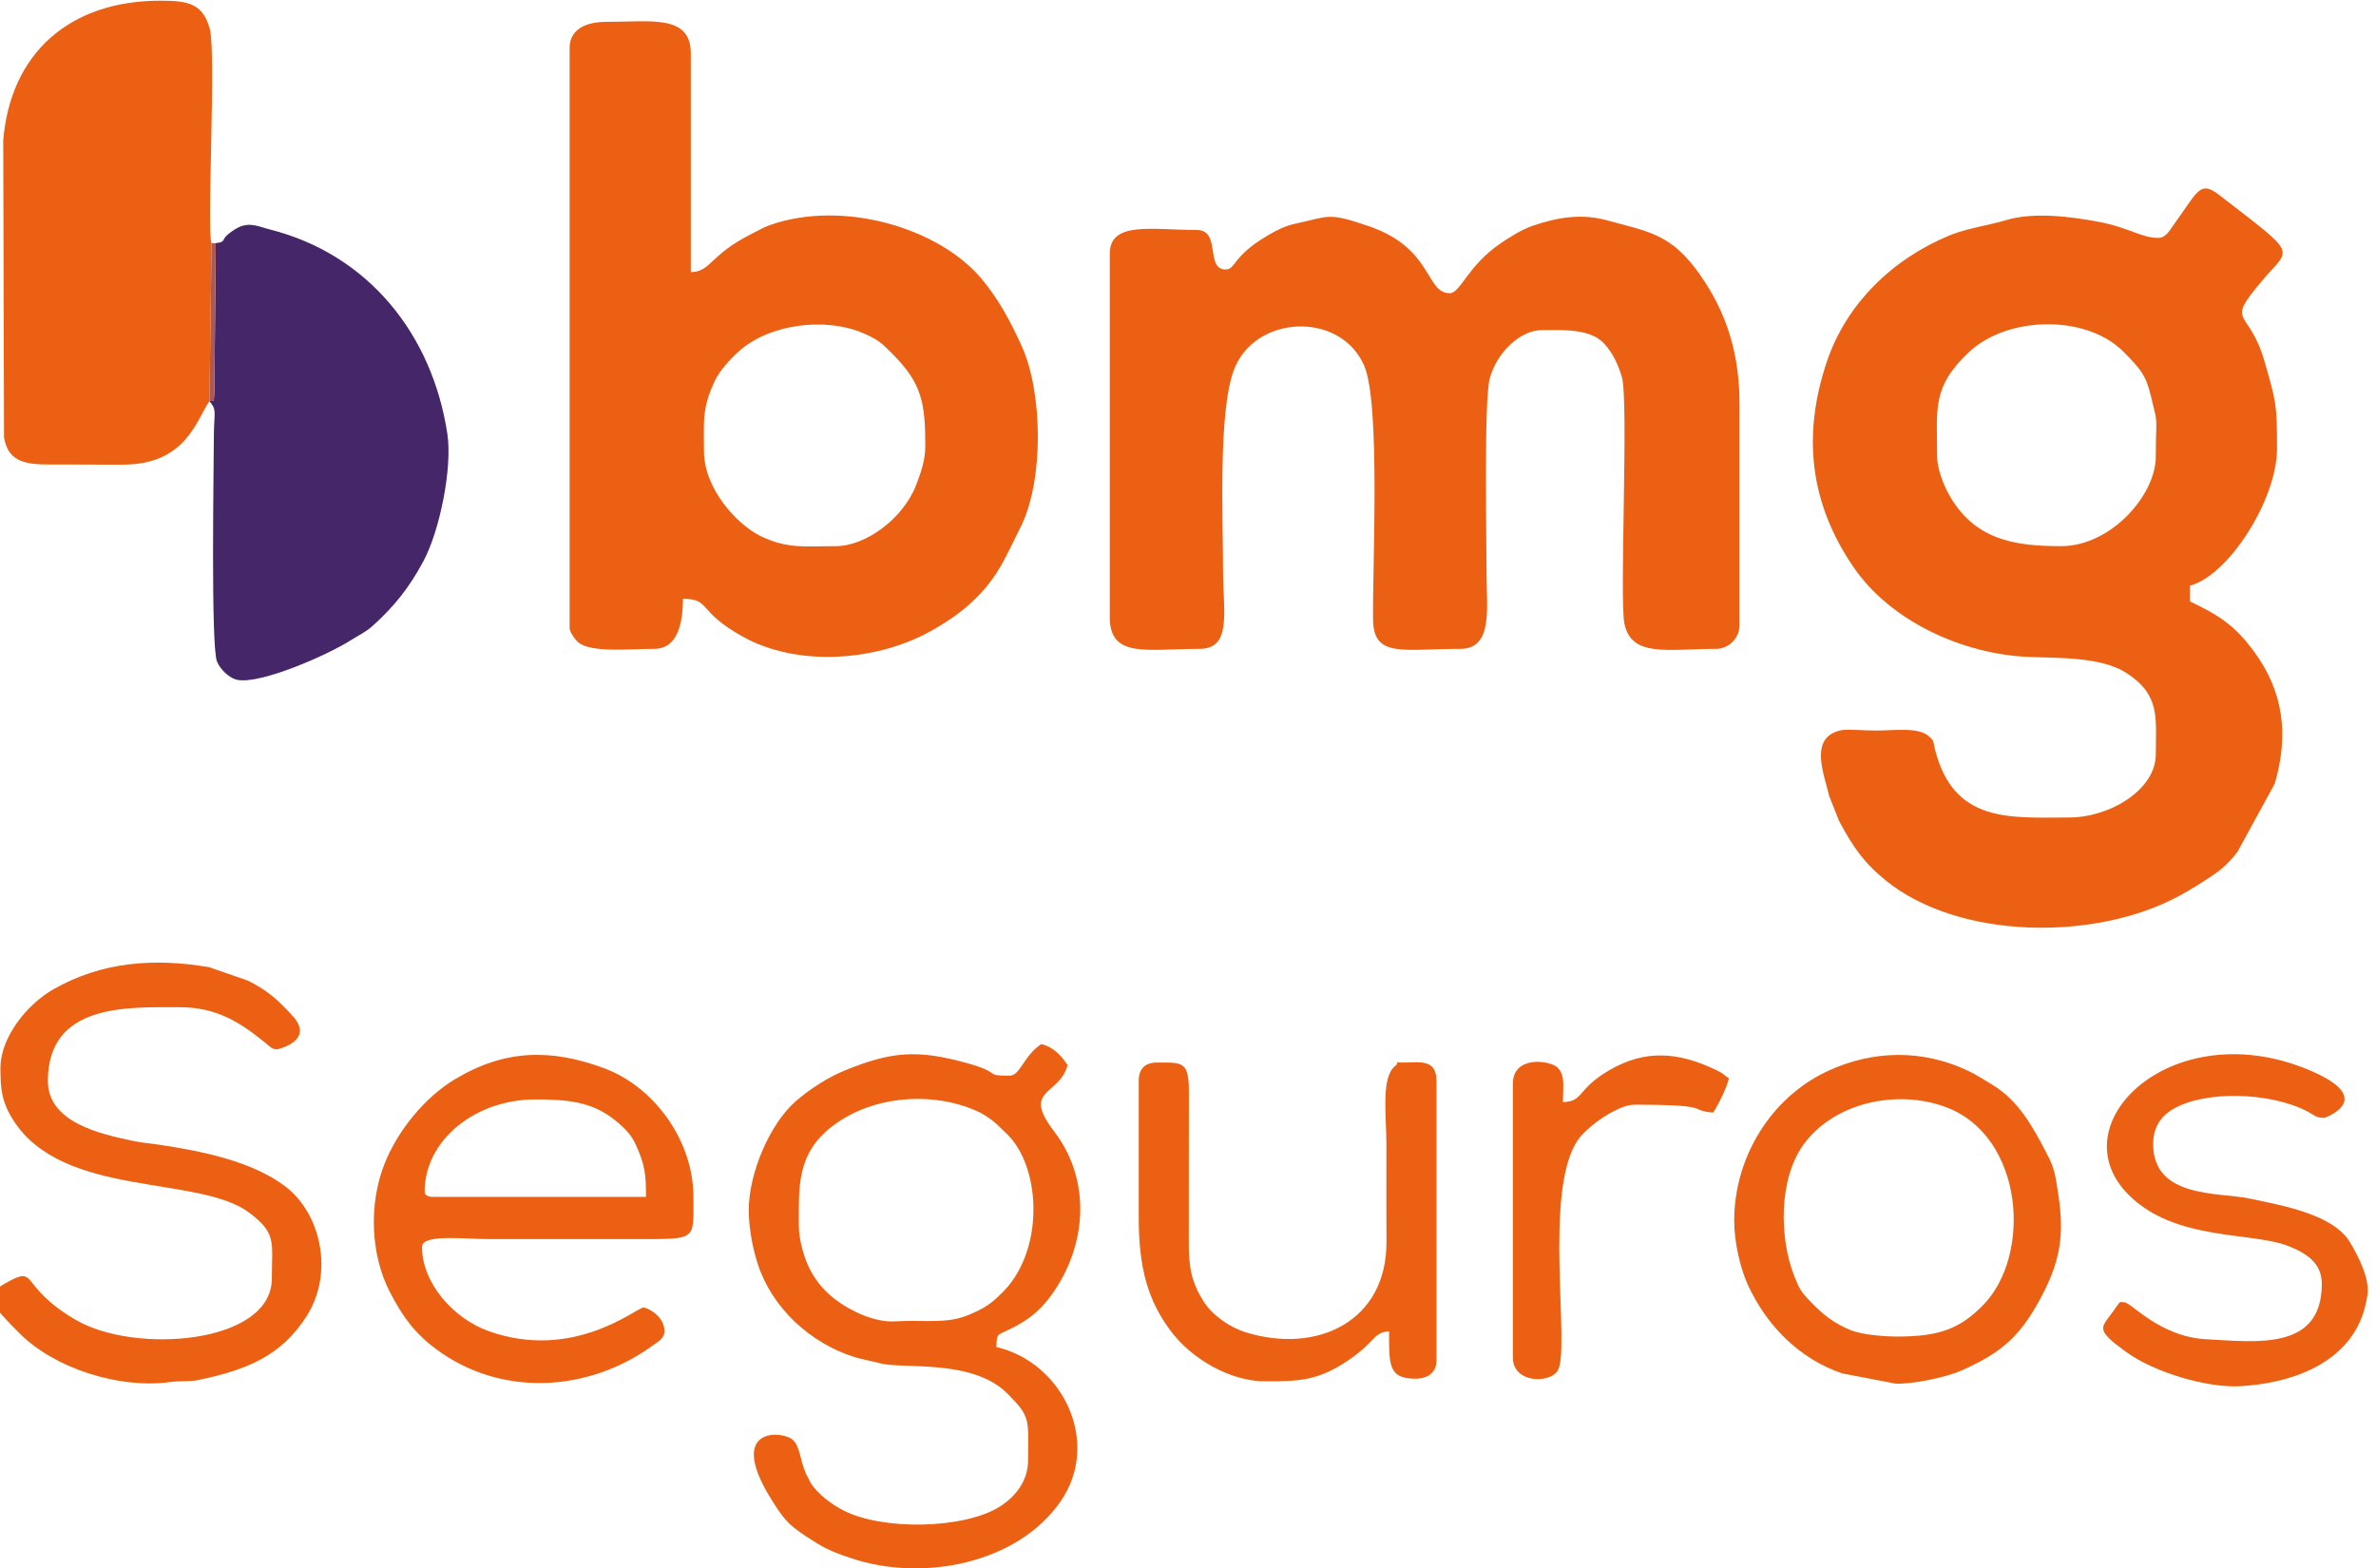<?xml version="1.0" encoding="UTF-8" standalone="no"?>
<!-- Created with Inkscape (http://www.inkscape.org/) -->

<svg
   version="1.1"
   id="svg2"
   width="133.772"
   height="88.293"
   viewBox="0 0 133.772 88.293"
   xmlns="http://www.w3.org/2000/svg"
   xmlns:svg="http://www.w3.org/2000/svg">
  <defs
     id="defs6">
    <clipPath
       clipPathUnits="userSpaceOnUse"
       id="clipPath8734">
      <path
         d="M 0,0 H 1600 V 900 H 0 Z"
         id="path8732" />
    </clipPath>
  </defs>
  <g
     id="g8"
     transform="matrix(1.333,0,0,-1.333,-1717.61,154.96)">
    <g
       id="g8728">
      <g
         id="g8730"
         clip-path="url(#clipPath8734)">
        <g
           id="g8736"
           transform="translate(1379.695,106.2)">
          <path
             d="M 0,0 C -0.743,0 -1.225,0.436 -2.545,0.683 -3.713,0.902 -5.272,1.1 -6.428,0.752 -7.163,0.532 -8.093,0.403 -8.796,0.116 c -2.401,-0.98 -4.384,-2.874 -5.214,-5.358 -1.03,-3.083 -0.729,-5.933 1.12,-8.649 1.578,-2.319 4.624,-3.672 7.325,-3.805 1.288,-0.063 3.121,0.022 4.213,-0.682 1.447,-0.936 1.241,-1.909 1.241,-3.434 0,-1.494 -1.933,-2.671 -3.673,-2.671 -2.446,0 -4.879,-0.272 -5.662,2.908 -0.086,0.356 -0.011,0.299 -0.254,0.525 -0.425,0.395 -1.481,0.241 -2.209,0.239 -0.55,-0.001 -1.23,0.066 -1.475,0.017 -1.397,-0.28 -0.751,-1.815 -0.519,-2.791 l 0.411,-1.036 c 0.591,-1.111 1.058,-1.788 2.011,-2.55 3.083,-2.472 8.821,-2.539 12.348,-0.628 0.539,0.292 0.887,0.515 1.382,0.844 0.48,0.317 0.757,0.595 1.091,1.024 l 1.573,2.878 c 0.6,2.063 0.376,3.885 -0.889,5.599 -0.835,1.131 -1.52,1.536 -2.689,2.097 v 0.667 c 1.626,0.434 3.673,3.633 3.673,5.787 0,1.852 -0.028,1.954 -0.531,3.698 -0.664,2.3 -1.698,1.491 -0.104,3.391 1.213,1.447 1.601,0.988 -1.795,3.618 C 1.748,2.446 1.677,1.977 0.7,0.635 0.525,0.396 0.331,0 0,0 m -9.348,-9.236 c 0,2.001 -0.242,2.929 1.36,4.425 1.625,1.515 4.941,1.586 6.515,-0.001 0.719,-0.725 0.938,-0.983 1.151,-1.853 0.337,-1.378 0.211,-0.751 0.211,-2.571 0,-1.622 -1.889,-3.785 -4.007,-3.785 -1.973,0 -3.697,0.266 -4.766,2.246 -0.193,0.359 -0.464,1.034 -0.464,1.539"
             style="fill:#eb6012;fill-opacity:1;fill-rule:nonzero;stroke:none"
             id="path8738" />
        </g>
        <g
           id="g8740"
           transform="translate(1340.299,104.865)">
          <path
             d="M 0,0 C -0.886,0 -0.173,1.669 -1.224,1.669 -3.1,1.669 -4.896,2.06 -4.896,0.667 V -14.69 c 0,-1.744 1.564,-1.335 3.783,-1.335 1.391,0 1.001,1.55 1.001,3.338 0,2.165 -0.21,6.668 0.458,8.445 0.876,2.332 4.49,2.499 5.501,0.185 0.704,-1.606 0.342,-8.625 0.378,-10.751 0.027,-1.605 1.256,-1.217 3.68,-1.217 1.397,0 1.113,1.731 1.113,3.115 0,1.421 -0.117,7.416 0.137,8.321 0.311,1.108 1.294,2.029 2.199,2.029 0.859,0 2.042,0.084 2.644,-0.584 0.347,-0.385 0.558,-0.823 0.731,-1.383 0.304,-0.982 -0.11,-9.445 0.116,-10.457 0.314,-1.412 1.831,-1.041 3.854,-1.041 0.551,0 1.002,0.451 1.002,1.001 v 9.348 c 0,2.102 -0.53,3.835 -1.668,5.455 C 18.829,1.495 17.909,1.586 16.101,2.078 15.053,2.363 14.059,2.224 12.958,1.843 12.472,1.676 11.978,1.354 11.594,1.093 10.222,0.159 9.916,-1.002 9.46,-1.002 8.435,-1.002 8.768,0.889 6.055,1.827 4.278,2.441 4.358,2.234 2.958,1.939 2.477,1.838 2.128,1.643 1.784,1.443 0.279,0.569 0.425,0 0,0"
             style="fill:#eb6012;fill-opacity:1;fill-rule:nonzero;stroke:none"
             id="path8742" />
        </g>
        <g
           id="g8744"
           transform="translate(1312.588,114.213)">
          <path
             d="m 0,0 v -24.484 c 0,-0.185 0.247,-0.517 0.378,-0.623 0.537,-0.437 2.177,-0.266 3.183,-0.266 1.007,0 1.225,1.084 1.225,2.114 1.182,0 0.569,-0.505 2.523,-1.595 2.326,-1.297 5.599,-1.023 7.813,0.162 1.355,0.724 2.466,1.635 3.205,3.027 0.277,0.522 0.481,0.951 0.743,1.482 0.967,1.97 0.907,5.64 0.037,7.573 -0.484,1.076 -0.986,2.004 -1.701,2.862 -1.811,2.171 -5.875,3.354 -8.936,2.28 C 8.214,-7.558 7.998,-7.686 7.716,-7.827 5.887,-8.738 5.989,-9.44 5.119,-9.46 v 9.237 C 5.119,1.434 3.453,1.113 1.558,1.113 0.715,1.113 0,0.824 0,0 m 11.24,-21.034 c -1.227,0 -2.024,-0.127 -3.148,0.413 -1.018,0.489 -2.416,2.011 -2.416,3.594 0,1.279 -0.095,1.808 0.463,2.987 0.194,0.412 0.639,0.902 0.999,1.227 1.315,1.187 3.681,1.442 5.216,0.795 0.677,-0.286 0.817,-0.425 1.307,-0.919 1.204,-1.213 1.363,-2.025 1.363,-3.868 0,-0.603 -0.195,-1.138 -0.379,-1.624 -0.548,-1.446 -2.144,-2.605 -3.405,-2.605"
             style="fill:#eb6012;fill-opacity:1;fill-rule:nonzero;stroke:none"
             id="path8746" />
        </g>
        <g
           id="g8748"
           transform="translate(1297.376,99.303)">
          <path
             d="m 0,0 0.09,6.675 c -0.216,0.443 0.203,8.044 -0.076,9.056 -0.293,1.066 -0.911,1.182 -2.048,1.186 -3.883,0.014 -6.381,-2.235 -6.675,-5.908 l 0.033,-12.548 c 0.177,-0.978 0.813,-1.145 1.962,-1.136 1.04,0.007 2.085,-0.013 3.123,-0.004 C -0.963,-2.653 -0.532,-0.748 0,0"
             style="fill:#eb6012;fill-opacity:1;fill-rule:nonzero;stroke:none"
             id="path8750" />
        </g>
        <g
           id="g8752"
           transform="translate(1297.642,105.978)">
          <path
             d="m 0,0 -0.058,-6.343 c -0.059,-0.603 0.018,-0.161 -0.209,-0.332 0.332,-0.384 0.193,-0.466 0.188,-1.449 -0.005,-1.439 -0.131,-8.907 0.132,-9.55 0.13,-0.316 0.514,-0.719 0.893,-0.779 0.978,-0.158 3.696,1.012 4.741,1.67 0.35,0.22 0.635,0.344 0.94,0.617 0.902,0.809 1.555,1.624 2.151,2.746 0.681,1.277 1.223,3.923 1.005,5.363 C 9.146,-3.856 6.454,-0.477 2.281,0.58 1.807,0.7 1.45,0.906 0.939,0.657 0.806,0.591 0.575,0.429 0.473,0.334 0.249,0.125 0.424,0.05 0,0"
             style="fill:#452769;fill-opacity:1;fill-rule:nonzero;stroke:none"
             id="path8754" />
        </g>
        <g
           id="g8756"
           transform="translate(1331.173,70.81)">
          <path
             d="m 0,0 c -1.13,0 -0.249,0.104 -1.803,0.533 -2.101,0.581 -3.183,0.498 -5.193,-0.325 -0.698,-0.286 -1.487,-0.802 -2.046,-1.293 -1.094,-0.961 -1.976,-3.038 -1.976,-4.59 0,-0.784 0.175,-1.65 0.384,-2.289 0.606,-1.854 2.221,-3.338 4.09,-3.923 0.361,-0.112 0.71,-0.16 1.075,-0.26 0.941,-0.26 3.902,0.21 5.387,-1.289 1,-1.008 0.861,-1.088 0.861,-2.812 0,-0.907 -0.583,-1.564 -1.175,-1.941 -1.524,-0.973 -4.98,-1.019 -6.618,-0.177 -0.494,0.254 -1.09,0.686 -1.39,1.171 -0.015,0.024 -0.186,0.359 -0.189,0.367 -0.266,0.576 -0.249,1.152 -0.561,1.443 -0.43,0.404 -2.864,0.588 -0.883,-2.555 0.457,-0.726 0.671,-1.011 1.4,-1.492 0.753,-0.496 1.017,-0.638 1.944,-0.949 3.014,-1.016 7.039,-0.235 8.856,2.416 1.708,2.49 0.08,5.85 -2.72,6.503 0.013,0.545 0.013,0.497 0.425,0.689 0.818,0.382 1.365,0.763 1.916,1.533 1.473,2.058 1.686,4.812 0.094,6.889 -1.387,1.809 0.226,1.504 0.571,2.797 C 2.189,0.833 1.863,1.212 1.336,1.336 0.583,0.832 0.448,0 0,0 m -8.903,-6.344 c 0,1.622 -0.105,3.023 1.381,4.185 1.621,1.267 4.035,1.5 5.905,0.764 0.338,-0.133 0.494,-0.216 0.73,-0.383 0.141,-0.1 0.174,-0.123 0.314,-0.241 l 0.51,-0.493 c 0.016,-0.016 0.039,-0.04 0.054,-0.057 1.353,-1.47 1.449,-4.858 -0.295,-6.587 -0.509,-0.505 -0.752,-0.657 -1.4,-0.937 -0.96,-0.413 -1.902,-0.207 -3.159,-0.284 -0.822,-0.05 -1.863,0.438 -2.484,0.914 -0.456,0.349 -0.782,0.712 -1.077,1.262 -0.233,0.435 -0.479,1.233 -0.479,1.857"
             style="fill:#eb6012;fill-opacity:1;fill-rule:nonzero;stroke:none"
             id="path8758" />
        </g>
        <g
           id="g8760"
           transform="translate(1288.549,71.144)">
          <path
             d="m 0,0 c 0,-0.886 0.044,-1.439 0.553,-2.229 2.102,-3.27 7.782,-2.297 9.928,-3.872 1.199,-0.881 0.982,-1.267 0.982,-2.801 0,-2.769 -5.797,-3.214 -8.301,-1.737 -2.474,1.461 -1.525,2.337 -2.961,1.534 -0.976,-0.547 -0.553,-0.938 0.605,-2.108 1.47,-1.486 4.219,-2.355 6.346,-2.062 0.459,0.064 0.797,0 1.244,0.095 1.961,0.416 3.457,0.986 4.538,2.695 1.165,1.843 0.594,4.341 -0.912,5.481 -1.414,1.07 -3.561,1.494 -5.361,1.761 -0.421,0.062 -0.654,0.071 -1.067,0.157 -1.38,0.29 -3.591,0.777 -3.591,2.53 0,3.289 3.367,3.116 5.565,3.116 1.582,0 2.573,-0.656 3.616,-1.503 0.185,-0.15 0.284,-0.278 0.501,-0.278 0.013,0 1.628,0.36 0.645,1.424 -0.603,0.651 -0.989,1.026 -1.865,1.474 L 8.813,4.251 C 6.482,4.644 4.283,4.482 2.244,3.321 1.092,2.666 0,1.265 0,0"
             style="fill:#eb6012;fill-opacity:1;fill-rule:nonzero;stroke:none"
             id="path8762" />
        </g>
        <g
           id="g8764"
           transform="translate(1316.594,60.016)">
          <path
             d="m 0,0 c 0,0.65 -0.722,1.001 -0.89,1.001 -0.276,0 -2.96,-2.287 -6.554,-0.989 -1.466,0.531 -2.795,2.016 -2.795,3.549 0,0.554 1.734,0.333 2.782,0.333 h 6.233 c 2.628,0 2.448,-0.08 2.448,1.782 0,2.357 -1.638,4.649 -3.795,5.443 -2.222,0.817 -4.172,0.795 -6.288,-0.48 -1.294,-0.78 -2.432,-2.204 -2.974,-3.592 -0.657,-1.681 -0.585,-3.805 0.239,-5.397 0.533,-1.03 1.039,-1.726 1.941,-2.399 2.747,-2.049 6.44,-1.826 9.148,0.141 C -0.286,-0.449 0,-0.311 0,0 m -10.128,5.898 c 0,2.192 2.157,3.895 4.674,3.895 1.403,0 2.409,-0.111 3.358,-0.871 C -1.737,8.636 -1.416,8.33 -1.222,7.905 -0.81,7.009 -0.78,6.603 -0.78,5.676 h -9.014 c -0.182,0 -0.334,0.067 -0.334,0.222"
             style="fill:#eb6012;fill-opacity:1;fill-rule:nonzero;stroke:none"
             id="path8766" />
        </g>
        <g
           id="g8768"
           transform="translate(1361.777,64.689)">
          <path
             d="m 0,0 c 0,-0.953 0.274,-2.064 0.592,-2.747 0.801,-1.719 2.178,-3.1 3.972,-3.707 l 2.241,-0.43 c 0.664,-0.038 2.112,0.254 2.765,0.541 1.792,0.788 2.596,1.52 3.528,3.372 0.885,1.762 0.789,2.942 0.498,4.659 C 13.5,2.25 13.382,2.487 13.156,2.918 12.605,3.977 12,5.065 10.943,5.713 10.565,5.945 10.239,6.156 9.885,6.325 7.965,7.24 5.856,7.212 3.929,6.309 1.553,5.195 0,2.68 0,0 m 6.9,-4.897 c -0.619,0 -1.499,0.081 -1.962,0.264 -0.727,0.289 -1.176,0.655 -1.7,1.194 -0.413,0.423 -0.485,0.552 -0.697,1.085 -0.639,1.605 -0.67,4.093 0.379,5.555 1.284,1.786 3.941,2.359 6,1.602 3.324,-1.223 3.676,-6.282 1.571,-8.394 C 9.554,-4.532 8.719,-4.897 6.9,-4.897"
             style="fill:#eb6012;fill-opacity:1;fill-rule:nonzero;stroke:none"
             id="path8770" />
        </g>
        <g
           id="g8772"
           transform="translate(1336.626,70.587)">
          <path
             d="m 0,0 v -5.787 c 0,-2.16 0.411,-3.515 1.35,-4.771 0.892,-1.191 2.515,-2.128 3.993,-2.128 1.34,0 2.153,0.014 3.339,0.777 1.358,0.871 1.17,1.278 1.891,1.337 0,-1.412 -0.032,-2.003 1.112,-2.003 0.514,0 0.891,0.247 0.891,0.779 V 0 c 0,0.954 -0.713,0.779 -1.447,0.779 -0.429,0 -0.056,0.049 -0.3,-0.145 -0.602,-0.479 -0.368,-2.1 -0.368,-3.305 0,-1.372 -0.007,-2.747 0.002,-4.119 0.021,-3.359 -2.924,-4.761 -5.943,-3.825 -0.69,0.213 -1.426,0.731 -1.793,1.322 -0.5,0.806 -0.619,1.421 -0.613,2.504 l 0.004,6.236 C 2.131,0.842 1.875,0.779 0.779,0.779 0.259,0.779 0,0.52 0,0"
             style="fill:#eb6012;fill-opacity:1;fill-rule:nonzero;stroke:none"
             id="path8774" />
        </g>
        <g
           id="g8776"
           transform="translate(1386.595,62.019)">
          <path
             d="m 0,0 c 0,-2.841 -2.771,-2.453 -4.899,-2.339 -1.951,0.105 -3.159,1.56 -3.447,1.56 -0.25,0 -0.091,0.129 -0.531,-0.471 -0.461,-0.625 -0.681,-0.698 0.639,-1.645 1.207,-0.867 3.415,-1.502 4.772,-1.43 2.057,0.108 4.454,0.88 5.199,3.037 0.082,0.24 0.155,0.55 0.195,0.813 C 2.033,0.242 1.52,1.2 1.193,1.749 0.487,2.937 -1.647,3.306 -3.071,3.606 -4.323,3.872 -7.123,3.6 -7.123,5.898 c 0,0.726 0.332,1.169 0.779,1.447 1.366,0.847 4.168,0.753 5.729,-0.059 0.28,-0.145 0.342,-0.275 0.726,-0.275 0.003,0 2.37,0.818 -0.809,2.085 C -6.376,11.361 -11.151,6.74 -8.154,3.754 -6.183,1.789 -2.955,2.208 -1.41,1.595 -0.689,1.309 0,0.903 0,0"
             style="fill:#eb6012;fill-opacity:1;fill-rule:nonzero;stroke:none"
             id="path8778" />
        </g>
        <g
           id="g8780"
           transform="translate(1354.543,69.697)">
          <path
             d="M 0,0 C 0,0.672 0.103,1.108 -0.219,1.45 -0.515,1.764 -2.114,1.989 -2.114,0.779 v -11.574 c 0,-1.074 1.53,-1.11 1.889,-0.553 0.558,0.868 -0.624,7.557 0.844,9.728 0.412,0.611 1.717,1.509 2.386,1.509 3.422,0 2.242,-0.242 3.339,-0.334 0.207,0.31 0.57,1.032 0.667,1.447 C 6.72,1.196 6.835,1.177 6.471,1.353 4.876,2.118 3.464,2.243 1.91,1.318 0.58,0.526 0.875,0.019 0,0"
             style="fill:#eb6012;fill-opacity:1;fill-rule:nonzero;stroke:none"
             id="path8782" />
        </g>
        <g
           id="g8784"
           transform="translate(1297.376,99.303)">
          <path
             d="M 0,0 C 0.227,0.171 0.15,-0.272 0.208,0.331 L 0.267,6.675 H 0.09 Z"
             style="fill:#ab5955;fill-opacity:1;fill-rule:nonzero;stroke:none"
             id="path8786" />
        </g>
      </g>
    </g>
  </g>
</svg>
